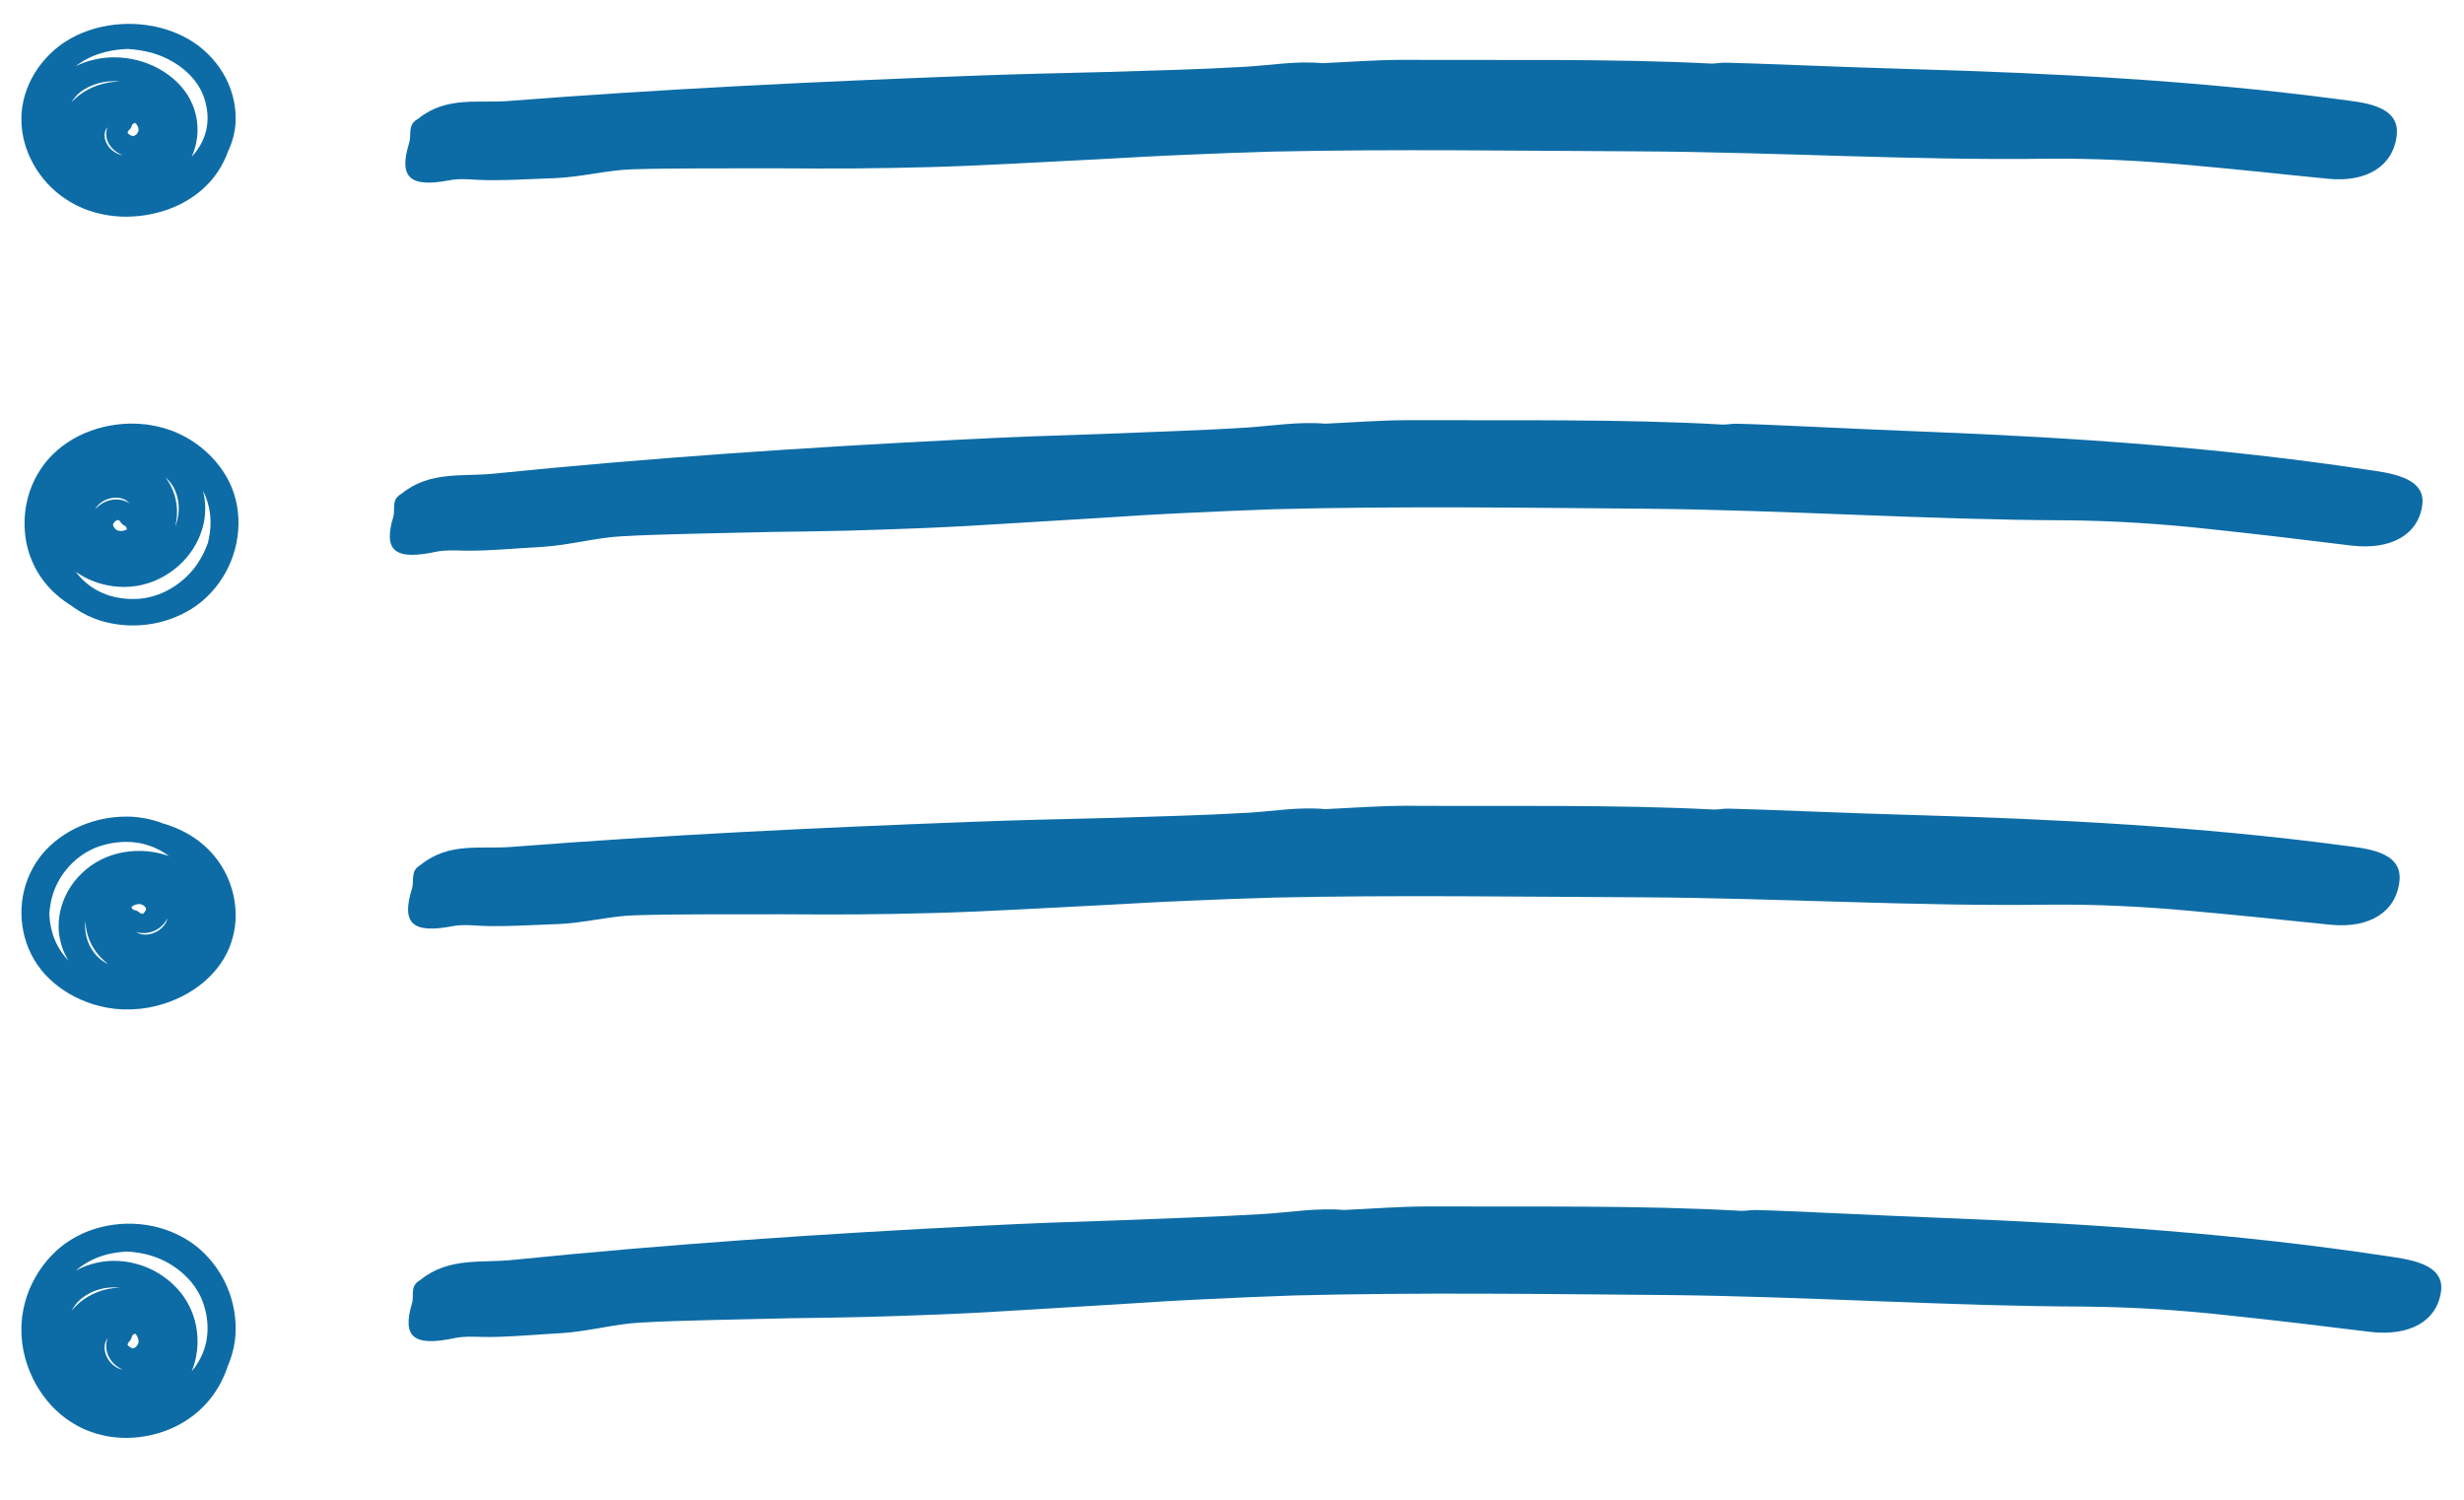 <?xml version="1.0" encoding="UTF-8"?> <svg xmlns="http://www.w3.org/2000/svg" width="115" height="70" viewBox="0 0 115 70" fill="none"> <path d="M81.102 19.778C82.404 19.803 87.009 20.043 89.961 20.153C96.794 20.422 103.625 20.89 110.373 21.907C111.426 22.065 113.231 22.229 113.053 23.57C112.867 24.966 111.585 25.678 109.756 25.466C108.649 25.333 107.541 25.198 106.432 25.064C105.323 24.936 104.212 24.808 103.1 24.692C100.879 24.447 98.651 24.306 96.428 24.285C89.924 24.263 83.459 23.812 76.971 23.746C71.147 23.698 65.321 23.617 59.499 23.767C58.132 23.812 56.765 23.874 55.401 23.94C54.717 23.975 54.035 24.004 53.352 24.047L51.306 24.177L47.215 24.425C45.851 24.513 44.488 24.59 43.123 24.647C41.945 24.69 40.767 24.738 39.588 24.767C38.409 24.797 37.229 24.814 36.049 24.828L32.507 24.908C31.327 24.939 30.146 24.965 28.966 25.034C27.856 25.093 26.545 25.448 25.329 25.524C24.323 25.577 22.653 25.728 21.646 25.701C21.211 25.69 20.76 25.667 20.344 25.755C18.439 26.161 17.874 25.721 18.355 24.126C18.461 23.775 18.247 23.348 18.693 23.074C18.711 23.062 18.747 23.039 18.764 23.026C20.089 21.964 21.6 22.261 23.07 22.105C30.295 21.371 37.551 20.884 44.811 20.52C45.924 20.466 47.038 20.407 48.153 20.368L51.498 20.252C53.727 20.156 55.955 20.098 58.18 19.957C59.397 19.876 60.616 19.669 61.855 19.776L61.833 19.776C63.125 19.719 64.416 19.614 65.709 19.611C70.597 19.63 75.707 19.55 80.392 19.816C80.579 19.824 80.83 19.769 81.102 19.778Z" fill="#0D6CA6"></path> <path d="M80.551 2.926C81.825 2.948 86.328 3.147 89.217 3.225C95.901 3.416 102.588 3.763 109.206 4.641C110.241 4.779 112.008 4.9 111.862 6.296C111.71 7.748 110.468 8.517 108.672 8.346C107.584 8.245 106.496 8.121 105.406 8.012C104.316 7.904 103.225 7.796 102.136 7.7C99.956 7.499 97.772 7.389 95.593 7.408C89.219 7.495 82.881 7.099 76.524 7.065C70.818 7.041 65.109 6.952 59.405 7.076C58.066 7.113 56.727 7.165 55.388 7.223C54.719 7.253 54.049 7.28 53.381 7.317L51.374 7.428L47.362 7.635C46.025 7.705 44.688 7.764 43.35 7.801C42.195 7.829 41.04 7.855 39.884 7.862C38.729 7.87 37.572 7.864 36.414 7.857L32.943 7.859C31.786 7.864 30.628 7.866 29.471 7.904C28.382 7.936 27.09 8.27 25.898 8.315C24.911 8.347 23.269 8.45 22.284 8.393C21.858 8.368 21.416 8.33 21.007 8.409C19.131 8.771 18.589 8.299 19.1 6.661C19.213 6.3 19.015 5.853 19.456 5.581C19.474 5.57 19.511 5.548 19.527 5.534C20.849 4.474 22.319 4.829 23.761 4.711C30.846 4.159 37.949 3.816 45.054 3.549C46.144 3.509 47.234 3.468 48.326 3.442L51.597 3.361C53.778 3.293 55.958 3.243 58.134 3.116C59.325 3.044 60.517 2.833 61.729 2.95L61.708 2.949C62.971 2.895 64.234 2.792 65.498 2.793C70.278 2.819 75.273 2.731 79.857 2.967C80.04 2.978 80.286 2.919 80.551 2.926Z" fill="#0D6CA6"></path> <path d="M81.979 56.478C83.28 56.503 87.885 56.742 90.838 56.853C97.671 57.121 104.502 57.589 111.249 58.606C112.303 58.765 114.107 58.928 113.929 60.269C113.744 61.666 112.462 62.378 110.633 62.166C109.525 62.032 108.418 61.897 107.309 61.764C106.199 61.636 105.088 61.508 103.977 61.392C101.756 61.146 99.528 61.006 97.305 60.985C90.8 60.962 84.336 60.511 77.847 60.446C72.024 60.398 66.198 60.316 60.375 60.466C59.008 60.512 57.642 60.573 56.277 60.639C55.594 60.674 54.911 60.703 54.229 60.747L52.182 60.877L48.091 61.125C46.727 61.213 45.364 61.29 43.999 61.346C42.822 61.39 41.644 61.438 40.465 61.467C39.286 61.497 38.105 61.514 36.925 61.527L33.384 61.608C32.203 61.639 31.022 61.664 29.843 61.734C28.733 61.793 27.421 62.148 26.206 62.224C25.2 62.276 23.529 62.428 22.522 62.401C22.088 62.389 21.636 62.366 21.221 62.455C19.315 62.86 18.751 62.421 19.231 60.825C19.337 60.475 19.123 60.048 19.569 59.773C19.588 59.762 19.624 59.739 19.64 59.726C20.965 58.664 22.477 58.961 23.946 58.805C31.172 58.071 38.427 57.584 45.687 57.219C46.801 57.166 47.915 57.107 49.03 57.068L52.374 56.952C54.603 56.856 56.832 56.797 59.056 56.657C60.274 56.576 61.492 56.369 62.731 56.476L62.71 56.475C64.001 56.419 65.293 56.314 66.585 56.31C71.473 56.33 76.583 56.25 81.269 56.516C81.456 56.524 81.706 56.468 81.979 56.478Z" fill="#0D6CA6"></path> <path d="M80.679 37.743C81.952 37.765 86.456 37.965 89.345 38.042C96.029 38.233 102.715 38.58 109.334 39.459C110.369 39.596 112.136 39.717 111.989 41.113C111.837 42.565 110.596 43.334 108.8 43.164C107.712 43.062 106.624 42.938 105.534 42.829C104.443 42.722 103.353 42.614 102.264 42.517C100.084 42.317 97.9 42.206 95.721 42.225C89.347 42.312 83.009 41.917 76.652 41.882C70.946 41.858 65.237 41.769 59.533 41.893C58.193 41.93 56.855 41.982 55.516 42.04C54.847 42.071 54.176 42.097 53.509 42.134L51.502 42.245L47.49 42.452C46.153 42.523 44.816 42.581 43.478 42.618C42.323 42.646 41.168 42.672 40.012 42.679C38.857 42.687 37.7 42.682 36.542 42.674L33.071 42.676C31.914 42.682 30.756 42.684 29.599 42.722C28.51 42.753 27.218 43.087 26.026 43.132C25.039 43.164 23.397 43.267 22.412 43.21C21.986 43.186 21.544 43.147 21.135 43.226C19.259 43.589 18.717 43.117 19.228 41.478C19.341 41.118 19.143 40.67 19.584 40.399C19.602 40.387 19.638 40.365 19.655 40.351C20.977 39.291 22.447 39.646 23.889 39.528C30.974 38.977 38.077 38.634 45.182 38.366C46.272 38.327 47.362 38.285 48.453 38.26L51.725 38.179C53.906 38.11 56.086 38.061 58.262 37.934C59.453 37.861 60.645 37.65 61.857 37.767L61.836 37.766C63.099 37.712 64.362 37.61 65.626 37.61C70.406 37.636 75.401 37.548 79.985 37.785C80.168 37.796 80.414 37.736 80.679 37.743Z" fill="#0D6CA6"></path> <path d="M9.336 2.194L9.217 2.103C9.177 2.073 9.135 2.045 9.094 2.016C9.012 1.958 8.925 1.907 8.841 1.854C8.668 1.752 8.488 1.66 8.302 1.579C7.934 1.418 7.546 1.298 7.146 1.221C6.349 1.068 5.524 1.08 4.733 1.255C4.336 1.343 3.952 1.474 3.589 1.645C3.407 1.732 3.231 1.83 3.062 1.938C2.977 1.99 2.897 2.051 2.815 2.108C2.774 2.137 2.736 2.169 2.697 2.199C2.657 2.23 2.618 2.261 2.581 2.293C1.984 2.803 1.532 3.436 1.263 4.138C1.197 4.313 1.142 4.491 1.099 4.672L1.047 4.948L1.034 5.018C1.031 5.041 1.03 5.064 1.027 5.087L1.014 5.226L1.002 5.365C0.998 5.412 1.002 5.458 1 5.505C1 5.597 1 5.69 1.003 5.782L1.029 6.059C1.032 6.082 1.033 6.105 1.036 6.128L1.048 6.196L1.073 6.332L1.099 6.469C1.109 6.512 1.122 6.558 1.134 6.603L1.17 6.736C1.183 6.78 1.192 6.826 1.21 6.869L1.305 7.129C1.32 7.172 1.341 7.216 1.36 7.259L1.418 7.386C1.575 7.724 1.777 8.044 2.018 8.339C2.501 8.941 3.146 9.421 3.893 9.733C4.637 10.032 5.453 10.159 6.265 10.101C6.813 10.064 7.352 9.952 7.862 9.768C8.377 9.582 8.852 9.318 9.269 8.988C9.687 8.654 10.035 8.255 10.295 7.809C10.435 7.571 10.552 7.321 10.643 7.065C10.691 6.968 10.732 6.87 10.768 6.77C10.783 6.729 10.801 6.69 10.813 6.649L10.85 6.525L10.886 6.401C10.892 6.38 10.898 6.357 10.903 6.338L10.916 6.276C10.931 6.192 10.951 6.108 10.964 6.024C10.976 5.94 10.984 5.856 10.992 5.771C11.034 5.1 10.906 4.43 10.619 3.81C10.332 3.191 9.893 2.638 9.336 2.194ZM6.002 6.095C6.011 6.087 6.019 6.076 6.027 6.069C6.036 6.061 6.043 6.053 6.05 6.045C6.064 6.032 6.077 6.017 6.088 6.002C6.098 5.99 6.107 5.976 6.114 5.963C6.122 5.95 6.128 5.937 6.133 5.924C6.143 5.898 6.149 5.87 6.159 5.843C6.169 5.814 6.191 5.788 6.22 5.772C6.239 5.76 6.259 5.751 6.281 5.743L6.307 5.732C6.342 5.764 6.373 5.801 6.397 5.84C6.438 5.902 6.461 5.972 6.465 6.043C6.465 6.051 6.465 6.059 6.465 6.066C6.466 6.073 6.466 6.079 6.465 6.085C6.465 6.092 6.464 6.098 6.462 6.105C6.46 6.111 6.459 6.118 6.456 6.124C6.448 6.153 6.435 6.18 6.418 6.205C6.389 6.252 6.347 6.293 6.297 6.322C6.281 6.331 6.263 6.338 6.245 6.343C6.235 6.346 6.234 6.343 6.229 6.348C6.227 6.347 6.224 6.347 6.221 6.348C6.218 6.348 6.215 6.348 6.211 6.348C6.19 6.347 6.169 6.344 6.148 6.338C6.124 6.329 6.101 6.319 6.079 6.307C6.06 6.296 6.042 6.284 6.025 6.271C6.011 6.263 5.998 6.252 5.987 6.241C5.979 6.237 5.972 6.232 5.967 6.225C5.962 6.219 5.959 6.211 5.958 6.203C5.958 6.173 5.967 6.143 5.984 6.117C5.989 6.109 5.995 6.102 6.002 6.095ZM4.958 6.312C4.971 6.479 5.029 6.642 5.127 6.784C5.224 6.927 5.355 7.048 5.51 7.14C5.578 7.181 5.651 7.216 5.726 7.246C5.659 7.236 5.594 7.219 5.532 7.194C5.284 7.091 5.086 6.911 4.974 6.687C4.859 6.463 4.851 6.22 4.947 6.037C4.968 5.997 4.993 5.959 5.022 5.923L5.013 5.945C4.997 5.984 4.985 6.024 4.977 6.065C4.973 6.086 4.969 6.108 4.965 6.129C4.961 6.149 4.961 6.169 4.96 6.19C4.956 6.23 4.955 6.271 4.957 6.311L4.958 6.312ZM5.565 3.805C4.881 3.819 4.222 4.044 3.698 4.441C3.571 4.539 3.454 4.646 3.348 4.763C3.379 4.707 3.414 4.653 3.453 4.602C3.558 4.463 3.686 4.34 3.833 4.238C4.148 4.021 4.518 3.878 4.909 3.822C5.107 3.792 5.309 3.784 5.509 3.797C5.538 3.8 5.567 3.802 5.596 3.805C5.585 3.804 5.575 3.804 5.565 3.804V3.805ZM3.62 3.025L3.705 2.965C3.761 2.922 3.822 2.89 3.878 2.853C4.099 2.72 4.336 2.61 4.583 2.526C4.789 2.455 5.002 2.4 5.218 2.362C5.314 2.344 5.4 2.334 5.478 2.323C5.557 2.312 5.628 2.307 5.689 2.303C5.781 2.296 5.869 2.29 5.952 2.285C6.121 2.296 6.298 2.313 6.472 2.338C6.701 2.37 6.927 2.419 7.147 2.484C7.771 2.67 8.335 2.994 8.787 3.425C8.896 3.531 8.997 3.643 9.089 3.76C9.179 3.878 9.261 4 9.333 4.127C9.351 4.159 9.368 4.191 9.385 4.224C9.564 4.591 9.665 4.986 9.685 5.387C9.693 5.489 9.685 5.59 9.682 5.69C9.678 5.74 9.671 5.791 9.666 5.84C9.661 5.89 9.653 5.94 9.641 5.989L9.627 6.064C9.625 6.076 9.623 6.089 9.62 6.101L9.609 6.137L9.567 6.281L9.557 6.317C9.553 6.329 9.548 6.341 9.543 6.352L9.516 6.423L9.488 6.494C9.48 6.518 9.469 6.541 9.458 6.564C9.414 6.657 9.365 6.748 9.311 6.836C9.283 6.88 9.258 6.926 9.228 6.969L9.132 7.097C9.116 7.118 9.101 7.14 9.084 7.161L9.031 7.221L8.946 7.319C9.042 7.108 9.114 6.888 9.159 6.663C9.227 6.329 9.239 5.988 9.193 5.651C9.106 4.968 8.778 4.329 8.258 3.828C7.754 3.342 7.113 2.99 6.404 2.811C6.052 2.721 5.688 2.676 5.322 2.676C5.274 2.676 5.23 2.676 5.184 2.678L5.046 2.685C4.955 2.694 4.863 2.699 4.773 2.713L4.637 2.734C4.592 2.741 4.548 2.751 4.503 2.759C4.413 2.776 4.325 2.8 4.236 2.822C3.995 2.888 3.763 2.976 3.542 3.085L3.62 3.025Z" fill="#0D6CA6"></path> <path d="M8.931 28.423L9.06 28.34C9.102 28.312 9.143 28.281 9.185 28.252C9.268 28.194 9.345 28.128 9.424 28.066C9.579 27.936 9.724 27.798 9.859 27.651C10.127 27.36 10.356 27.039 10.543 26.696C10.913 26.014 11.114 25.261 11.13 24.494C11.139 24.11 11.098 23.725 11.008 23.349C10.962 23.159 10.902 22.973 10.829 22.791C10.796 22.699 10.752 22.61 10.711 22.52C10.691 22.475 10.666 22.432 10.644 22.388C10.621 22.344 10.598 22.299 10.573 22.257C10.181 21.576 9.618 20.994 8.934 20.56C8.764 20.453 8.586 20.355 8.403 20.266L8.12 20.144L8.049 20.114C8.026 20.105 8.001 20.097 7.976 20.089L7.831 20.039L7.684 19.991C7.636 19.974 7.585 19.966 7.535 19.951C7.436 19.926 7.336 19.901 7.237 19.879L6.933 19.828C6.908 19.824 6.883 19.818 6.857 19.816L6.781 19.808L6.628 19.794L6.475 19.78C6.426 19.778 6.374 19.777 6.323 19.775L6.17 19.772C6.12 19.772 6.067 19.768 6.017 19.772L5.713 19.789C5.663 19.791 5.611 19.798 5.559 19.804L5.408 19.822C5.004 19.873 4.609 19.97 4.23 20.11C3.459 20.385 2.777 20.842 2.249 21.436C1.735 22.032 1.388 22.739 1.24 23.493C1.137 24.001 1.119 24.521 1.184 25.035C1.251 25.553 1.41 26.057 1.657 26.525C1.907 26.995 2.246 27.419 2.657 27.776C2.876 27.968 3.114 28.141 3.366 28.294C3.456 28.363 3.551 28.427 3.65 28.487C3.689 28.512 3.727 28.539 3.768 28.561L3.891 28.628L4.015 28.694C4.036 28.705 4.058 28.717 4.078 28.727L4.142 28.755C4.227 28.792 4.312 28.833 4.399 28.867C4.487 28.901 4.575 28.931 4.663 28.962C5.373 29.18 6.125 29.246 6.864 29.152C7.604 29.059 8.31 28.81 8.931 28.423ZM5.607 24.337C5.614 24.348 5.623 24.358 5.629 24.368C5.635 24.377 5.641 24.387 5.648 24.395C5.659 24.411 5.672 24.427 5.685 24.441C5.696 24.454 5.707 24.465 5.72 24.476C5.732 24.486 5.744 24.495 5.757 24.503C5.783 24.519 5.81 24.532 5.837 24.549C5.866 24.566 5.888 24.592 5.898 24.623C5.905 24.644 5.91 24.665 5.914 24.686L5.918 24.714C5.874 24.737 5.827 24.754 5.779 24.766C5.702 24.787 5.621 24.789 5.543 24.773C5.534 24.77 5.526 24.768 5.518 24.766C5.511 24.765 5.504 24.763 5.498 24.761C5.491 24.759 5.484 24.756 5.478 24.753C5.471 24.75 5.464 24.747 5.458 24.743C5.43 24.728 5.404 24.709 5.381 24.687C5.338 24.647 5.306 24.598 5.287 24.544C5.282 24.527 5.279 24.509 5.279 24.491C5.277 24.482 5.282 24.481 5.277 24.476C5.279 24.474 5.279 24.471 5.279 24.469C5.28 24.466 5.281 24.463 5.282 24.459C5.288 24.44 5.297 24.422 5.309 24.405C5.324 24.386 5.341 24.367 5.36 24.35C5.376 24.336 5.394 24.323 5.412 24.311C5.425 24.301 5.439 24.292 5.455 24.284C5.461 24.278 5.468 24.274 5.476 24.271C5.485 24.268 5.494 24.267 5.503 24.268C5.535 24.277 5.565 24.293 5.589 24.315C5.596 24.322 5.602 24.329 5.607 24.337ZM5.645 23.331C5.462 23.297 5.273 23.305 5.094 23.356C4.916 23.406 4.752 23.492 4.614 23.608C4.552 23.659 4.495 23.715 4.443 23.776C4.471 23.718 4.507 23.663 4.549 23.613C4.724 23.416 4.968 23.284 5.238 23.243C5.508 23.199 5.771 23.258 5.942 23.395C5.98 23.425 6.015 23.458 6.046 23.494L6.025 23.479C5.987 23.455 5.947 23.433 5.905 23.415C5.883 23.405 5.86 23.395 5.839 23.386C5.819 23.377 5.797 23.372 5.775 23.365C5.733 23.35 5.69 23.338 5.646 23.329L5.645 23.331ZM8.179 24.56C8.34 23.934 8.269 23.275 7.979 22.691C7.907 22.549 7.822 22.414 7.724 22.286C7.776 22.33 7.825 22.376 7.87 22.425C7.991 22.558 8.09 22.707 8.162 22.869C8.314 23.214 8.371 23.589 8.33 23.96C8.311 24.148 8.267 24.333 8.201 24.511C8.19 24.537 8.181 24.563 8.17 24.589C8.174 24.578 8.177 24.57 8.179 24.56L8.179 24.56ZM9.519 23.003L9.561 23.097C9.593 23.16 9.612 23.224 9.637 23.285C9.722 23.521 9.778 23.766 9.805 24.014C9.828 24.221 9.832 24.428 9.817 24.635C9.812 24.727 9.8 24.808 9.791 24.883C9.783 24.957 9.77 25.023 9.758 25.079C9.742 25.165 9.726 25.247 9.71 25.323C9.654 25.474 9.59 25.63 9.518 25.781C9.424 25.981 9.313 26.173 9.186 26.356C8.825 26.873 8.332 27.297 7.752 27.592C7.611 27.662 7.464 27.724 7.314 27.776C7.165 27.826 7.012 27.867 6.857 27.898C6.818 27.906 6.779 27.913 6.74 27.919C6.299 27.982 5.85 27.968 5.414 27.877C5.303 27.857 5.197 27.822 5.089 27.792C5.037 27.775 4.985 27.755 4.932 27.737C4.88 27.719 4.829 27.698 4.779 27.674L4.703 27.641C4.69 27.636 4.677 27.631 4.665 27.625L4.629 27.605L4.485 27.528L4.449 27.509C4.437 27.503 4.426 27.495 4.415 27.487L4.346 27.443L4.277 27.398C4.253 27.384 4.231 27.369 4.21 27.352C4.121 27.287 4.036 27.218 3.955 27.145C3.916 27.108 3.873 27.072 3.834 27.033L3.722 26.912C3.704 26.891 3.683 26.872 3.666 26.851L3.615 26.786L3.531 26.683C3.733 26.827 3.951 26.952 4.18 27.054C4.521 27.206 4.885 27.309 5.258 27.359C6.014 27.464 6.784 27.339 7.457 27.002C8.109 26.675 8.652 26.188 9.028 25.591C9.215 25.296 9.358 24.977 9.452 24.645C9.465 24.602 9.476 24.561 9.486 24.519L9.515 24.392C9.528 24.306 9.547 24.221 9.555 24.135L9.568 24.007C9.572 23.964 9.573 23.921 9.575 23.878C9.581 23.791 9.578 23.705 9.577 23.619C9.568 23.382 9.534 23.146 9.474 22.916L9.519 23.003Z" fill="#0D6CA6"></path> <path d="M2.2 39.612L2.099 39.719C2.066 39.755 2.035 39.793 2.002 39.83C1.937 39.903 1.881 39.981 1.822 40.058C1.709 40.213 1.606 40.375 1.516 40.542C1.338 40.874 1.204 41.223 1.118 41.583C0.949 42.3 0.962 43.042 1.156 43.754C1.254 44.112 1.399 44.458 1.589 44.784C1.686 44.948 1.795 45.107 1.916 45.258C1.973 45.335 2.04 45.407 2.104 45.481C2.137 45.517 2.172 45.552 2.206 45.587C2.239 45.623 2.274 45.658 2.31 45.691C2.876 46.229 3.579 46.636 4.359 46.877C4.554 46.937 4.752 46.986 4.953 47.025L5.26 47.072L5.337 47.083C5.363 47.086 5.389 47.088 5.415 47.09L5.569 47.101L5.723 47.112C5.775 47.116 5.826 47.112 5.878 47.114C5.981 47.114 6.084 47.114 6.187 47.111L6.494 47.088C6.519 47.086 6.545 47.085 6.571 47.081L6.646 47.071L6.798 47.048L6.949 47.026C6.998 47.016 7.049 47.004 7.098 46.994L7.247 46.961C7.295 46.95 7.347 46.941 7.394 46.925L7.683 46.839C7.731 46.826 7.779 46.807 7.828 46.79L7.969 46.738C8.345 46.596 8.7 46.415 9.027 46.198C9.696 45.763 10.23 45.183 10.576 44.511C10.909 43.841 11.049 43.107 10.985 42.376C10.944 41.882 10.82 41.398 10.615 40.938C10.408 40.475 10.116 40.047 9.749 39.672C9.378 39.296 8.934 38.983 8.439 38.748C8.174 38.623 7.897 38.518 7.611 38.436C7.505 38.392 7.395 38.356 7.284 38.323C7.239 38.31 7.195 38.293 7.15 38.282L7.012 38.249L6.874 38.217C6.851 38.212 6.826 38.206 6.805 38.202L6.735 38.19C6.642 38.176 6.549 38.158 6.455 38.147C6.361 38.136 6.268 38.129 6.174 38.121C5.429 38.084 4.684 38.199 3.996 38.457C3.307 38.716 2.693 39.111 2.2 39.612ZM6.534 42.613C6.525 42.604 6.513 42.597 6.505 42.59C6.497 42.582 6.488 42.575 6.479 42.569C6.464 42.557 6.448 42.545 6.431 42.535C6.417 42.526 6.402 42.518 6.387 42.511C6.373 42.505 6.359 42.499 6.344 42.495C6.315 42.486 6.284 42.48 6.255 42.471C6.221 42.462 6.193 42.443 6.175 42.416C6.162 42.399 6.151 42.381 6.143 42.362L6.131 42.338C6.167 42.306 6.207 42.279 6.251 42.257C6.319 42.22 6.397 42.199 6.477 42.196C6.486 42.196 6.494 42.196 6.502 42.196C6.509 42.195 6.517 42.195 6.524 42.196C6.531 42.196 6.538 42.197 6.545 42.199C6.552 42.2 6.56 42.201 6.567 42.204C6.598 42.211 6.629 42.222 6.656 42.238C6.709 42.264 6.754 42.302 6.786 42.347C6.796 42.362 6.804 42.377 6.809 42.394C6.813 42.403 6.809 42.404 6.815 42.408C6.814 42.41 6.814 42.413 6.815 42.415C6.815 42.418 6.815 42.421 6.815 42.425C6.815 42.444 6.811 42.462 6.804 42.481C6.795 42.502 6.783 42.523 6.769 42.544C6.758 42.56 6.745 42.576 6.73 42.591C6.72 42.604 6.709 42.616 6.696 42.626C6.692 42.633 6.686 42.639 6.679 42.644C6.672 42.648 6.663 42.651 6.654 42.652C6.621 42.652 6.588 42.644 6.558 42.629C6.55 42.624 6.542 42.619 6.534 42.613ZM6.775 43.552C6.961 43.54 7.141 43.488 7.3 43.4C7.458 43.312 7.593 43.195 7.695 43.055C7.74 42.994 7.78 42.929 7.813 42.861C7.802 42.921 7.783 42.98 7.755 43.036C7.641 43.258 7.441 43.437 7.192 43.538C6.943 43.641 6.673 43.648 6.47 43.562C6.425 43.543 6.383 43.52 6.343 43.495L6.367 43.503C6.411 43.517 6.455 43.528 6.501 43.535C6.525 43.538 6.549 43.542 6.572 43.546C6.594 43.549 6.616 43.549 6.64 43.55C6.684 43.554 6.729 43.555 6.774 43.553L6.775 43.552ZM3.989 43.006C4.006 43.622 4.255 44.214 4.697 44.686C4.805 44.8 4.924 44.906 5.054 45.001C4.992 44.973 4.932 44.941 4.875 44.907C4.721 44.812 4.585 44.697 4.471 44.565C4.229 44.281 4.07 43.948 4.008 43.596C3.975 43.418 3.966 43.237 3.981 43.056C3.985 43.03 3.987 43.004 3.989 42.977C3.989 42.988 3.988 42.997 3.989 43.006L3.989 43.006ZM3.123 44.757L3.056 44.679C3.008 44.629 2.973 44.575 2.931 44.524C2.784 44.325 2.662 44.112 2.568 43.889C2.489 43.704 2.429 43.513 2.386 43.318C2.366 43.232 2.355 43.154 2.343 43.084C2.33 43.013 2.325 42.949 2.321 42.894C2.313 42.812 2.306 42.732 2.301 42.658C2.313 42.505 2.332 42.346 2.36 42.19C2.395 41.983 2.45 41.78 2.522 41.582C2.729 41.02 3.088 40.513 3.567 40.106C3.685 40.008 3.809 39.917 3.94 39.834C4.07 39.753 4.207 39.68 4.348 39.614C4.383 39.599 4.419 39.583 4.455 39.568C4.863 39.407 5.302 39.315 5.748 39.298C5.861 39.291 5.973 39.298 6.084 39.3C6.14 39.304 6.196 39.311 6.251 39.315C6.307 39.32 6.362 39.327 6.417 39.337L6.5 39.35C6.513 39.352 6.527 39.354 6.54 39.356L6.58 39.366L6.741 39.404L6.781 39.413C6.794 39.416 6.807 39.421 6.82 39.425L6.898 39.45L6.977 39.475C7.004 39.483 7.03 39.492 7.055 39.502C7.159 39.542 7.26 39.586 7.358 39.635C7.406 39.66 7.458 39.682 7.506 39.709L7.648 39.795C7.671 39.81 7.696 39.823 7.718 39.839L7.785 39.886L7.894 39.963C7.66 39.876 7.415 39.812 7.165 39.771C6.794 39.71 6.415 39.7 6.041 39.74C5.282 39.819 4.572 40.114 4.015 40.582C3.475 41.035 3.085 41.613 2.886 42.251C2.786 42.568 2.735 42.895 2.736 43.224C2.736 43.267 2.736 43.307 2.738 43.348L2.745 43.472C2.755 43.555 2.761 43.638 2.777 43.719L2.8 43.841C2.808 43.881 2.818 43.922 2.828 43.962C2.846 44.043 2.873 44.122 2.898 44.202C2.971 44.418 3.069 44.628 3.19 44.827L3.123 44.757Z" fill="#0D6CA6"></path> <path d="M9.336 58.314L9.217 58.213C9.177 58.18 9.135 58.149 9.094 58.117C9.012 58.052 8.925 57.995 8.841 57.936C8.668 57.823 8.488 57.721 8.302 57.631C7.934 57.452 7.546 57.318 7.146 57.233C6.349 57.063 5.524 57.076 4.733 57.271C4.336 57.368 3.952 57.513 3.589 57.704C3.407 57.801 3.231 57.91 3.062 58.03C2.977 58.088 2.897 58.155 2.815 58.219C2.774 58.251 2.736 58.286 2.697 58.32C2.657 58.354 2.618 58.388 2.581 58.425C1.984 58.991 1.532 59.694 1.263 60.474C1.197 60.668 1.142 60.866 1.099 61.067L1.047 61.374L1.034 61.451C1.031 61.477 1.03 61.503 1.027 61.529L1.014 61.683L1.002 61.838C0.998 61.889 1.002 61.941 1 61.993C1 62.096 1 62.199 1.003 62.301L1.029 62.608C1.032 62.633 1.033 62.66 1.036 62.685L1.048 62.761L1.073 62.912L1.099 63.064C1.109 63.112 1.122 63.163 1.134 63.212L1.17 63.361C1.183 63.409 1.192 63.461 1.21 63.509L1.305 63.797C1.32 63.846 1.341 63.894 1.36 63.942L1.418 64.083C1.575 64.459 1.777 64.814 2.018 65.142C2.501 65.811 3.146 66.344 3.893 66.691C4.637 67.023 5.453 67.163 6.265 67.099C6.813 67.059 7.352 66.934 7.862 66.729C8.377 66.523 8.852 66.23 9.269 65.863C9.687 65.492 10.035 65.048 10.295 64.553C10.435 64.288 10.552 64.011 10.643 63.726C10.691 63.619 10.732 63.51 10.768 63.398C10.783 63.353 10.801 63.309 10.813 63.264L10.85 63.126L10.886 62.988C10.892 62.965 10.898 62.94 10.903 62.919L10.916 62.849C10.931 62.756 10.951 62.663 10.964 62.569C10.976 62.476 10.984 62.382 10.992 62.289C11.034 61.543 10.906 60.798 10.619 60.11C10.332 59.422 9.893 58.807 9.336 58.314ZM6.002 62.648C6.011 62.639 6.019 62.627 6.027 62.619C6.036 62.611 6.043 62.602 6.05 62.593C6.064 62.578 6.077 62.562 6.088 62.545C6.098 62.531 6.107 62.517 6.114 62.501C6.122 62.487 6.128 62.473 6.133 62.458C6.143 62.429 6.149 62.399 6.159 62.369C6.169 62.336 6.191 62.307 6.22 62.289C6.239 62.276 6.259 62.266 6.281 62.257L6.307 62.245C6.342 62.281 6.373 62.321 6.397 62.365C6.438 62.434 6.461 62.511 6.465 62.591C6.465 62.6 6.465 62.608 6.465 62.617C6.466 62.624 6.466 62.631 6.465 62.638C6.465 62.645 6.464 62.652 6.462 62.659C6.46 62.666 6.459 62.674 6.456 62.681C6.448 62.713 6.435 62.743 6.418 62.771C6.389 62.823 6.347 62.868 6.297 62.901C6.281 62.911 6.263 62.918 6.245 62.924C6.235 62.928 6.234 62.924 6.229 62.929C6.227 62.928 6.224 62.928 6.221 62.929C6.218 62.929 6.215 62.929 6.211 62.929C6.19 62.929 6.169 62.925 6.148 62.918C6.124 62.909 6.101 62.897 6.079 62.884C6.06 62.872 6.042 62.859 6.025 62.844C6.011 62.835 5.998 62.823 5.987 62.811C5.979 62.806 5.972 62.801 5.967 62.793C5.962 62.786 5.959 62.778 5.958 62.769C5.958 62.735 5.967 62.702 5.984 62.672C5.989 62.664 5.995 62.656 6.002 62.648ZM4.958 62.889C4.971 63.075 5.029 63.256 5.127 63.414C5.224 63.572 5.355 63.707 5.51 63.809C5.578 63.855 5.651 63.894 5.726 63.927C5.659 63.916 5.594 63.897 5.532 63.87C5.284 63.755 5.086 63.555 4.974 63.306C4.859 63.057 4.851 62.788 4.947 62.584C4.968 62.54 4.993 62.497 5.022 62.457L5.013 62.481C4.997 62.525 4.985 62.57 4.977 62.615C4.973 62.639 4.969 62.663 4.965 62.686C4.961 62.709 4.961 62.731 4.96 62.754C4.956 62.799 4.955 62.844 4.957 62.889L4.958 62.889ZM5.565 60.104C4.881 60.12 4.222 60.369 3.698 60.811C3.571 60.919 3.454 61.039 3.348 61.168C3.379 61.106 3.414 61.046 3.453 60.989C3.558 60.835 3.686 60.699 3.833 60.585C4.148 60.343 4.518 60.185 4.909 60.122C5.107 60.09 5.309 60.081 5.509 60.096C5.538 60.099 5.567 60.101 5.596 60.104C5.585 60.103 5.575 60.103 5.565 60.103V60.104ZM3.62 59.238L3.705 59.171C3.761 59.123 3.822 59.087 3.878 59.046C4.099 58.898 4.336 58.777 4.583 58.682C4.789 58.604 5.002 58.543 5.218 58.501C5.314 58.48 5.4 58.47 5.478 58.457C5.557 58.445 5.628 58.439 5.689 58.435C5.781 58.427 5.869 58.42 5.952 58.415C6.121 58.427 6.298 58.446 6.472 58.474C6.701 58.51 6.927 58.564 7.147 58.637C7.771 58.843 8.335 59.202 8.787 59.682C8.896 59.799 8.997 59.924 9.089 60.054C9.179 60.185 9.261 60.321 9.333 60.462C9.351 60.497 9.368 60.533 9.385 60.569C9.564 60.978 9.665 61.416 9.685 61.862C9.693 61.975 9.685 62.087 9.682 62.199C9.678 62.254 9.671 62.31 9.666 62.365C9.661 62.421 9.653 62.476 9.641 62.531L9.627 62.614C9.625 62.627 9.623 62.641 9.62 62.655L9.609 62.695L9.567 62.855L9.557 62.895C9.553 62.908 9.548 62.921 9.543 62.934L9.516 63.013L9.488 63.092C9.48 63.118 9.469 63.144 9.458 63.169C9.414 63.273 9.365 63.374 9.311 63.472C9.283 63.52 9.258 63.572 9.228 63.62L9.132 63.762C9.116 63.785 9.101 63.81 9.084 63.833L9.031 63.899L8.946 64.009C9.042 63.774 9.114 63.529 9.159 63.28C9.227 62.909 9.239 62.529 9.193 62.155C9.106 61.396 8.778 60.686 8.258 60.129C7.754 59.589 7.113 59.199 6.404 59C6.052 58.9 5.688 58.849 5.322 58.85C5.274 58.85 5.23 58.85 5.184 58.852L5.046 58.859C4.955 58.87 4.863 58.875 4.773 58.891L4.637 58.914C4.592 58.922 4.548 58.933 4.503 58.942C4.413 58.961 4.325 58.987 4.236 59.012C3.995 59.085 3.763 59.183 3.542 59.304L3.62 59.238Z" fill="#0D6CA6"></path> </svg> 